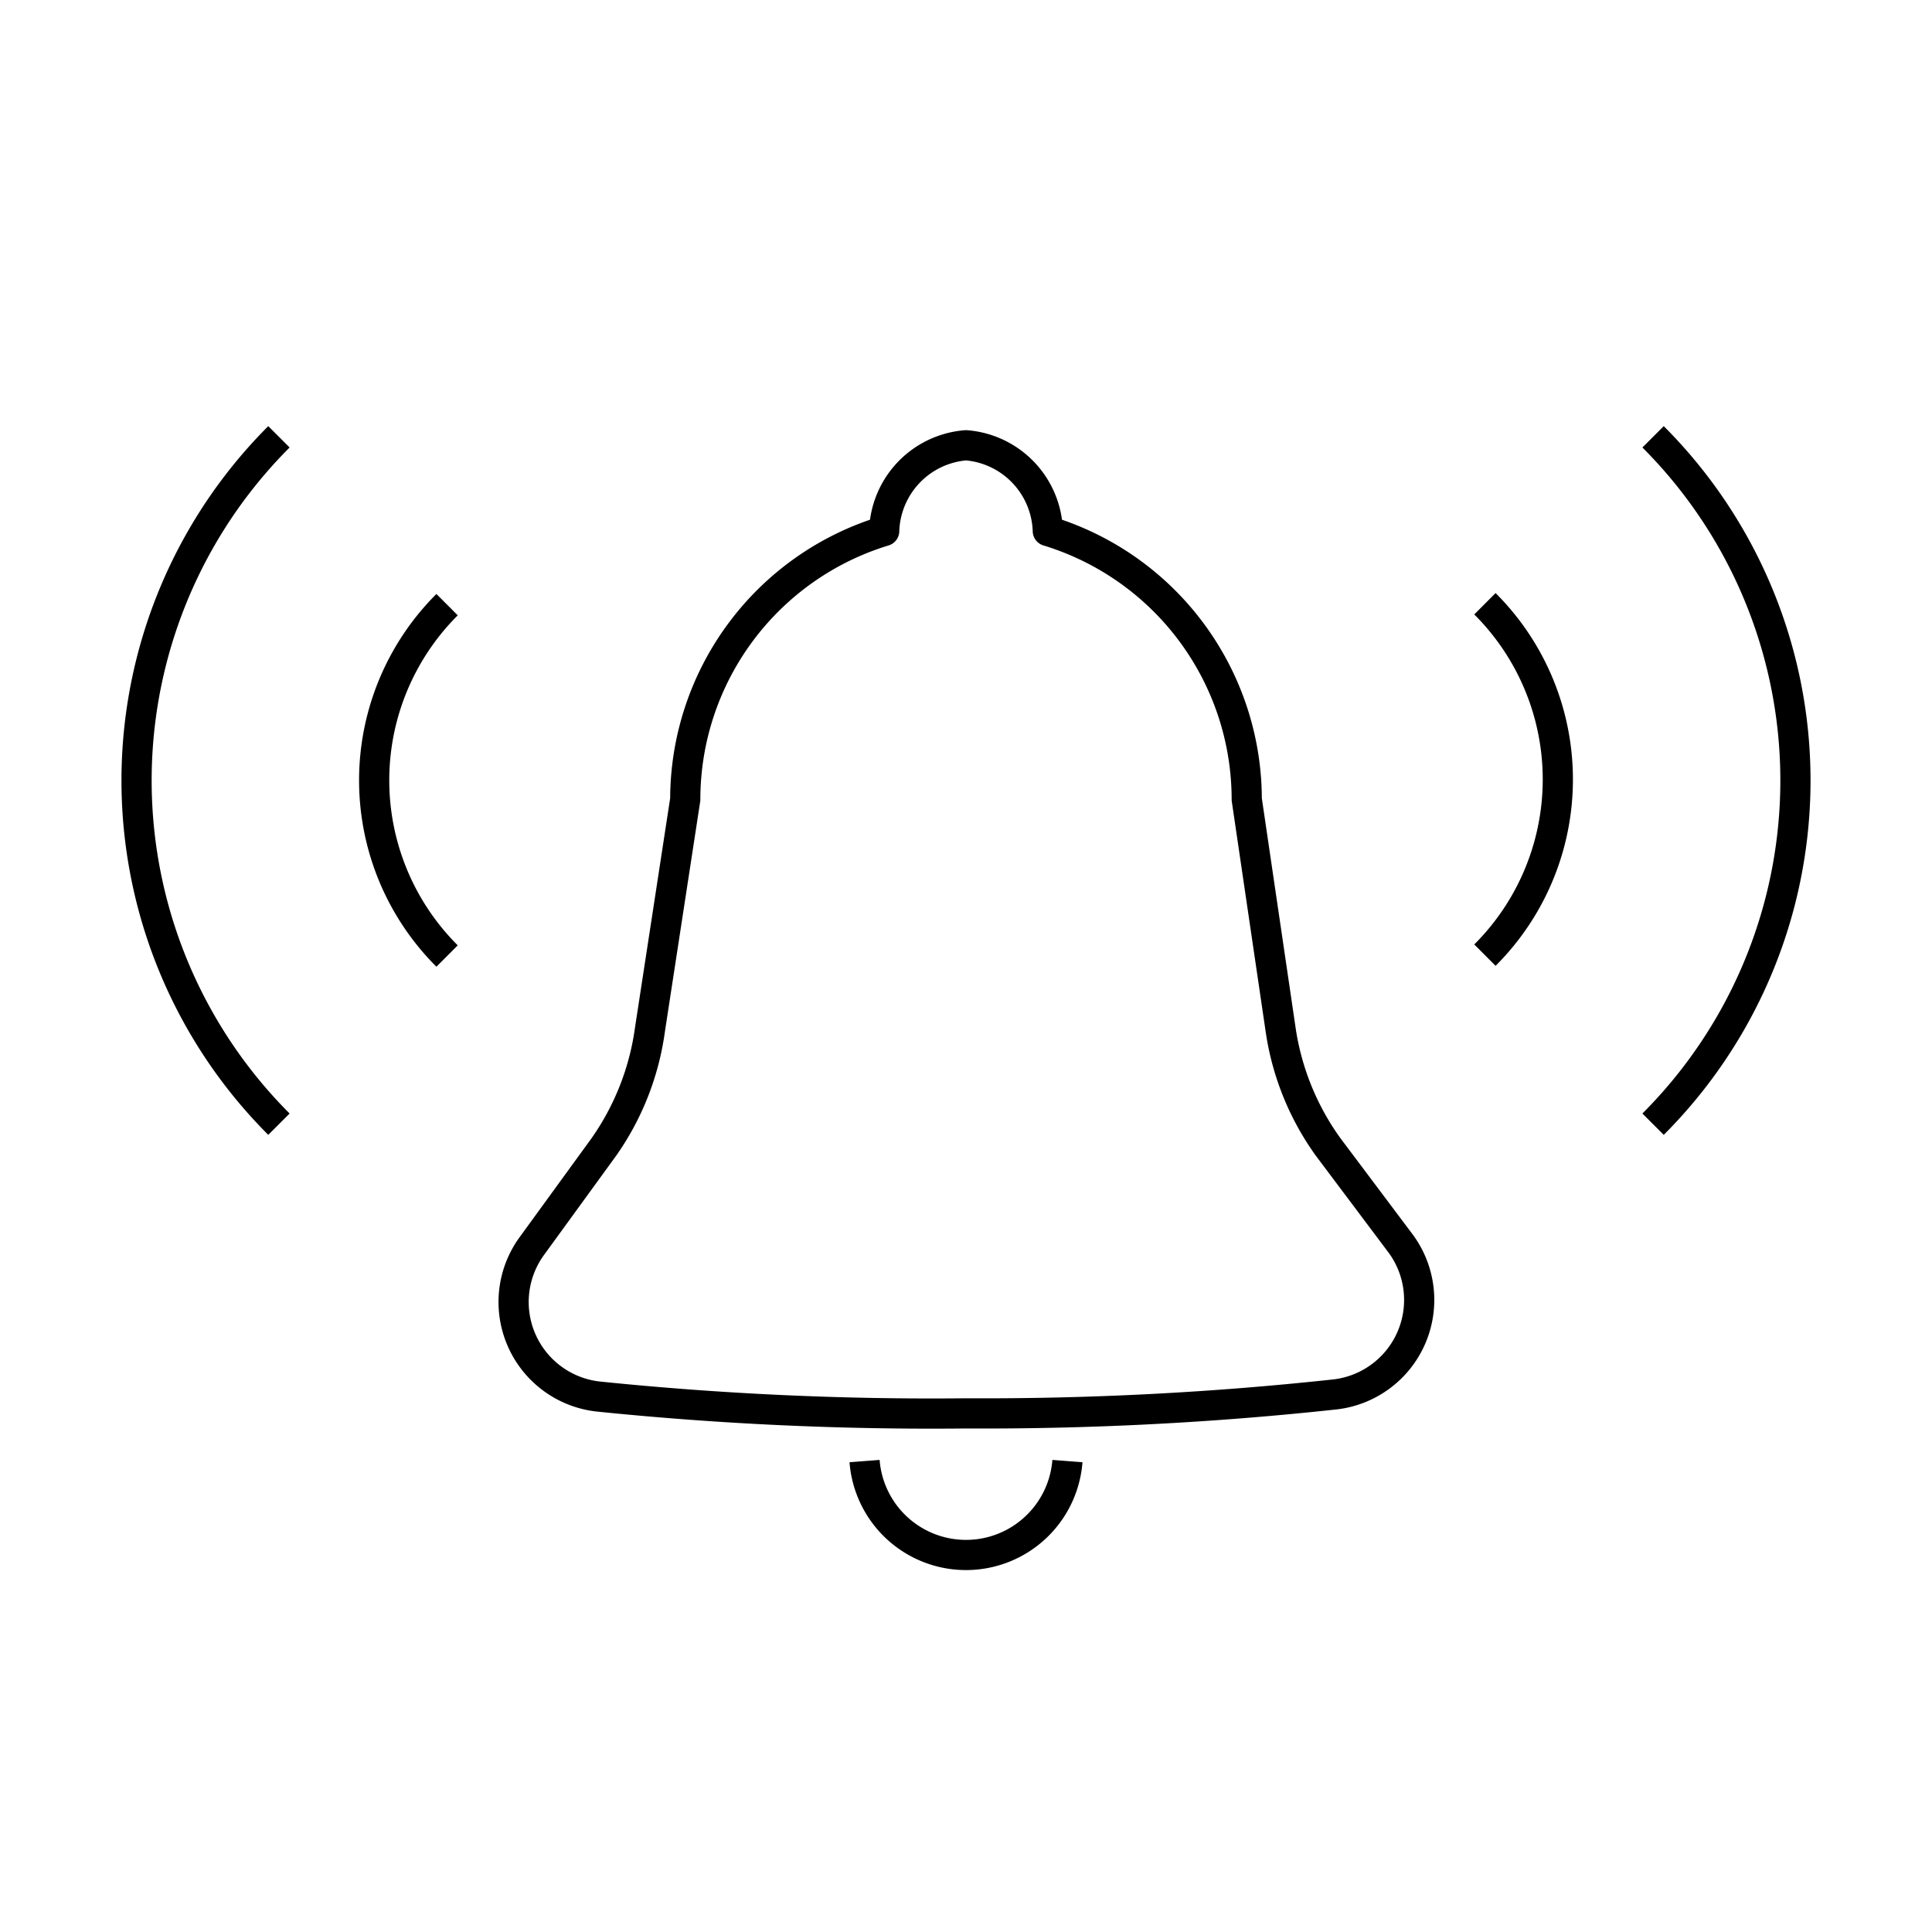 <svg id="Layer_1" data-name="Layer 1" xmlns="http://www.w3.org/2000/svg" viewBox="0 0 64 64"><defs><style>.cls-1{fill:none;stroke:#000;stroke-linejoin:round;}</style></defs><path class="cls-1" d="M35.36,48.4a3.37,3.37,0,0,1-6.72,0"/><path class="cls-1" d="M46.41,41.21,44,38a8.83,8.83,0,0,1-1.57-3.84L41.3,26.48a9.3,9.3,0,0,0-6.59-8.89A2.94,2.94,0,0,0,32,14.75a2.94,2.94,0,0,0-2.71,2.84,9.3,9.3,0,0,0-6.59,8.89h0l-1.17,7.63A8.83,8.83,0,0,1,20,38l-2.37,3.26a3.15,3.15,0,0,0,2.17,5A108.15,108.15,0,0,0,32,46.82a108.15,108.15,0,0,0,12.24-.63A3.15,3.15,0,0,0,46.41,41.21Z"/><path class="cls-1" d="M49.19,20a8.22,8.22,0,0,1,0,11.64"/><path class="cls-1" d="M54.76,14.47a16.1,16.1,0,0,1,0,22.77"/><path class="cls-1" d="M14.81,31.67a8.22,8.22,0,0,1,0-11.64"/><path class="cls-1" d="M9.24,37.24a16.1,16.1,0,0,1,0-22.77"/></svg>